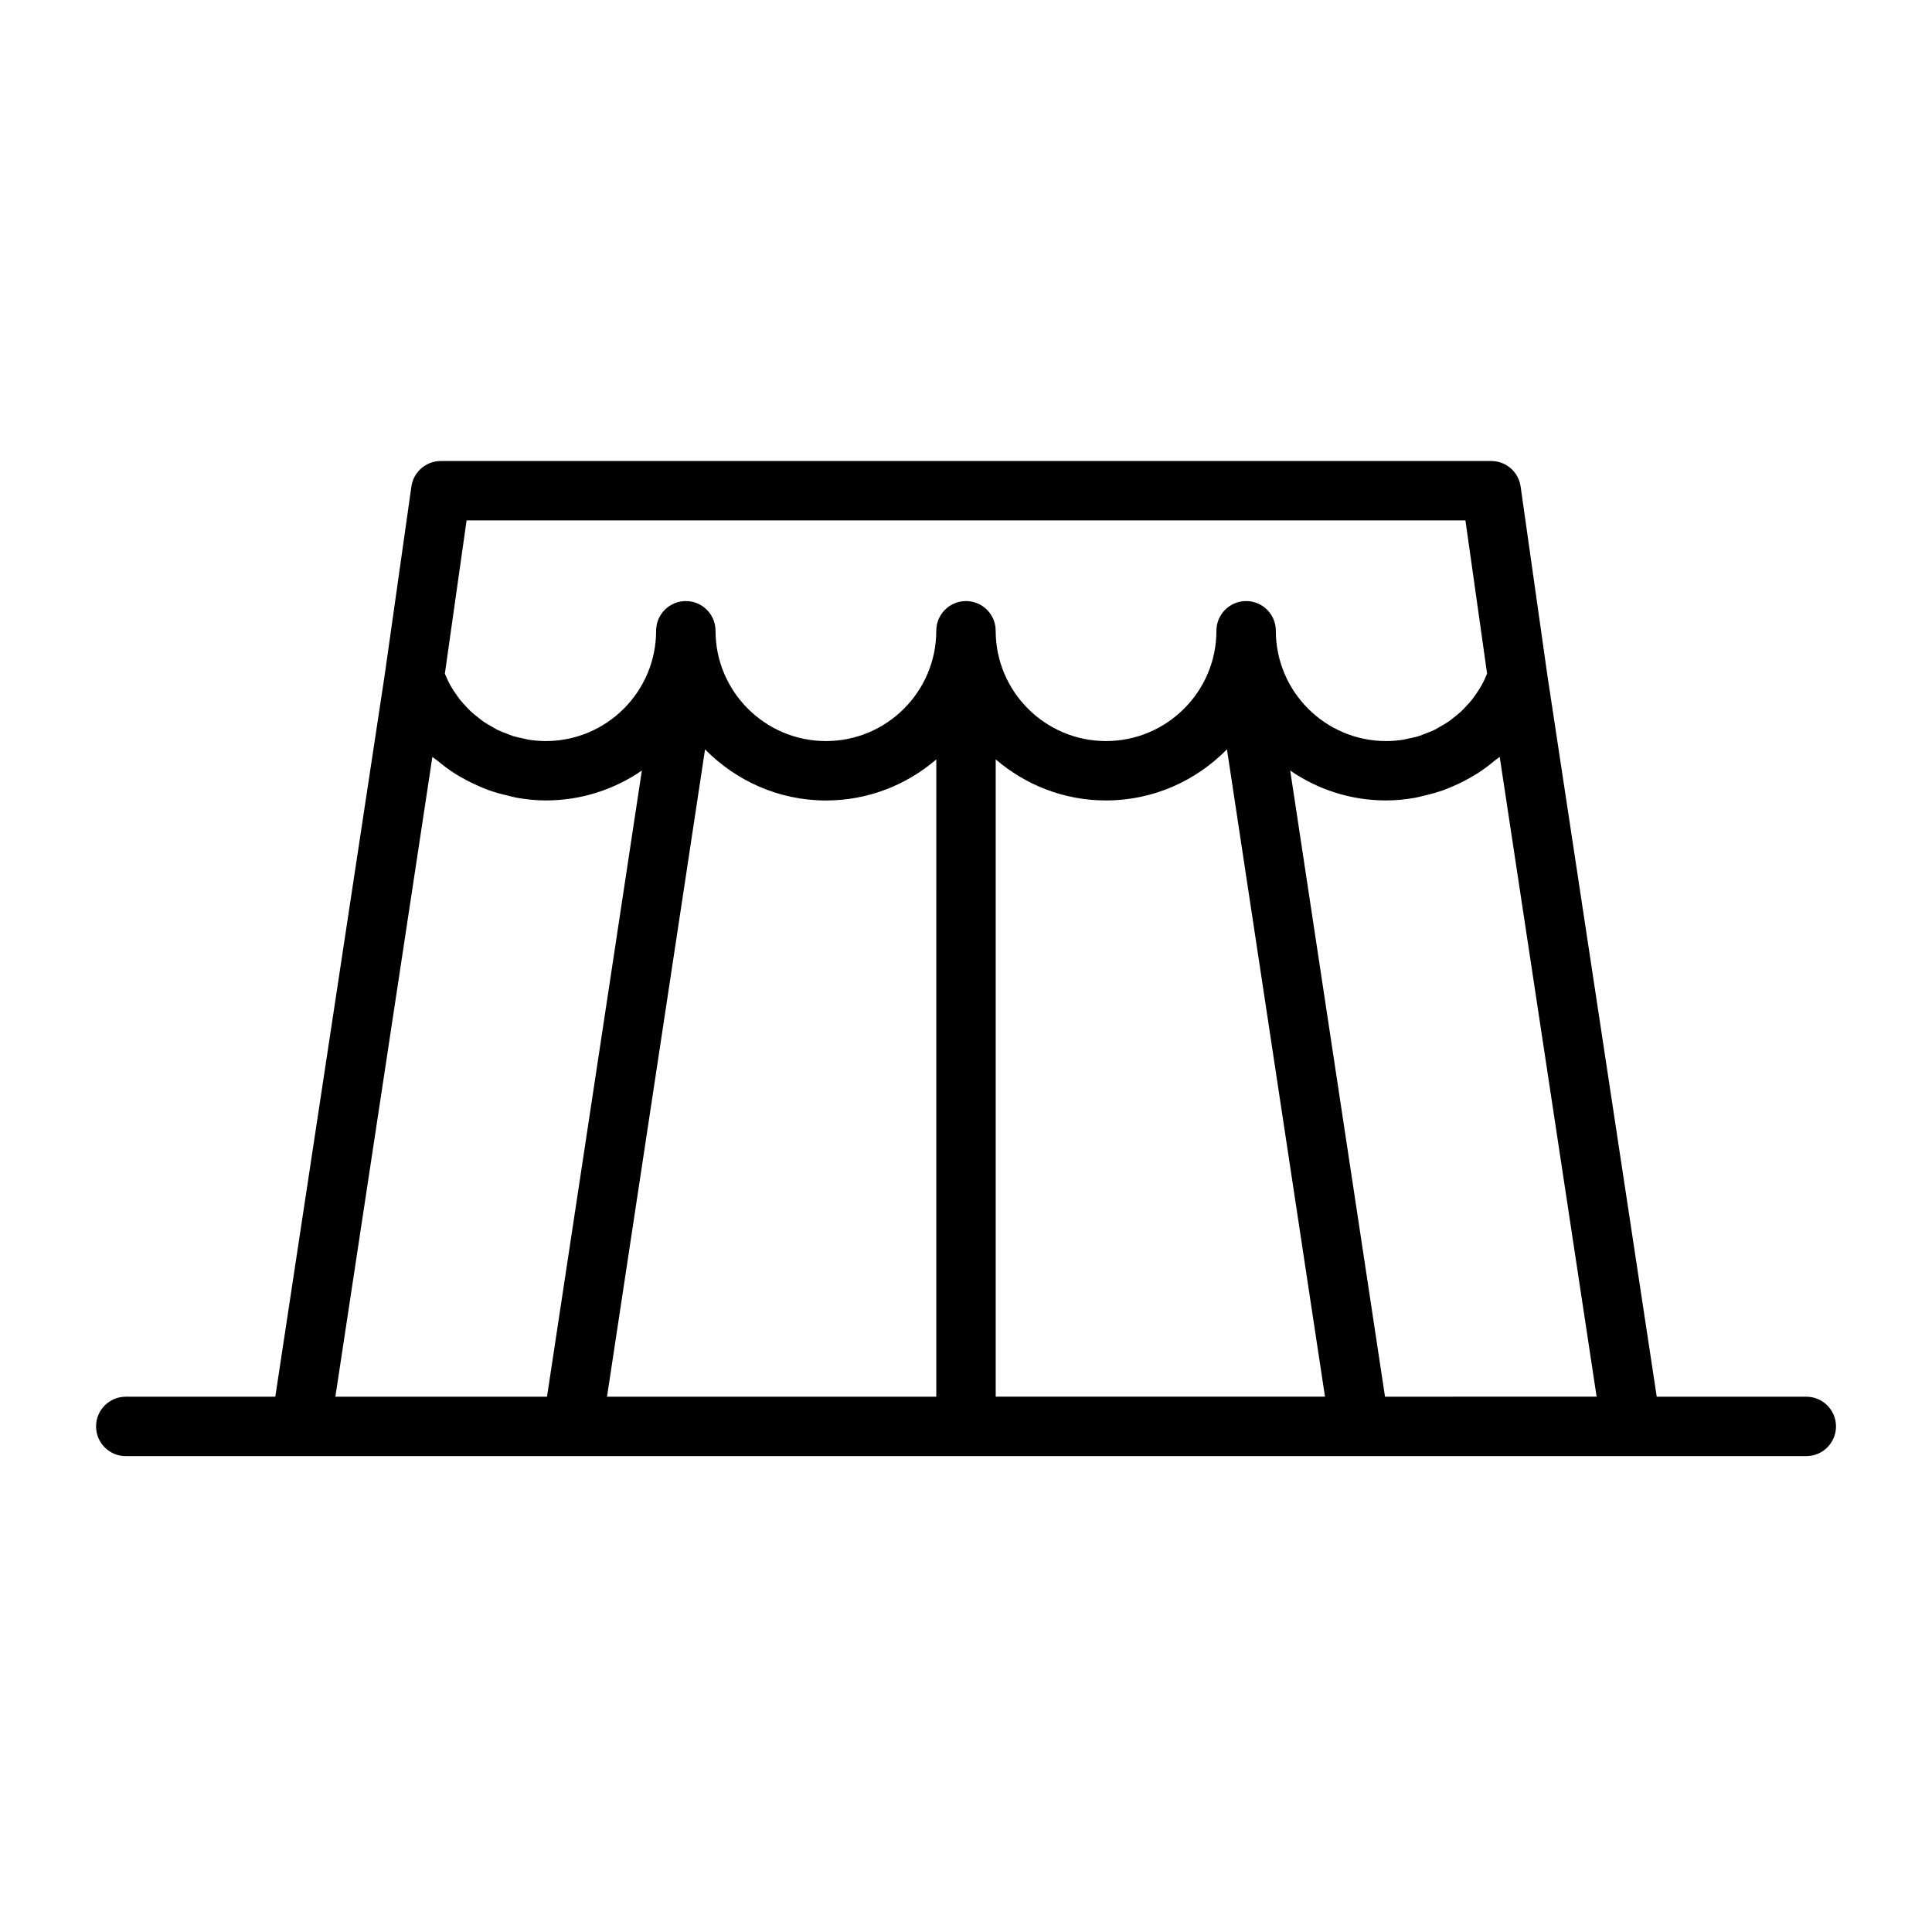 <?xml version="1.0" encoding="UTF-8"?>
<!-- The Best Svg Icon site in the world: iconSvg.co, Visit us! https://iconsvg.co -->
<svg fill="#000000" width="800px" height="800px" version="1.1" viewBox="144 144 512 512" xmlns="http://www.w3.org/2000/svg">
 <path d="m622.68 514.14h-39.629l-29.047-191.62v-0.023l-7.023-49.562c-0.551-3.883-3.871-6.762-7.793-6.762h-278.37c-3.922 0-7.242 2.883-7.793 6.754l-7.023 49.562v0.023l-29.047 191.63h-39.625c-4.352 0-7.871 3.527-7.871 7.871s3.519 7.871 7.871 7.871h398.96 0.156 46.242c4.352 0 7.871-3.527 7.871-7.871 0-4.348-3.527-7.871-7.879-7.871zm-90.324-232.23 5.738 40.613c-0.203 0.504-0.426 1.016-0.66 1.504-0.285 0.598-0.566 1.188-0.898 1.762-0.402 0.699-0.844 1.371-1.301 2.031-0.371 0.527-0.73 1.07-1.133 1.574-0.496 0.637-1.055 1.227-1.605 1.812-0.434 0.457-0.852 0.93-1.309 1.355-0.605 0.559-1.258 1.062-1.906 1.574-0.488 0.371-0.945 0.77-1.449 1.117-0.699 0.48-1.457 0.898-2.195 1.316-0.504 0.293-1 0.605-1.52 0.867-0.812 0.387-1.645 0.691-2.481 1.008-0.52 0.195-1.023 0.434-1.551 0.598-0.945 0.301-1.93 0.496-2.914 0.691-0.465 0.094-0.898 0.234-1.371 0.309-1.465 0.227-2.953 0.348-4.465 0.348-16.113 0-29.23-13.113-29.23-29.23 0-4.344-3.519-7.871-7.871-7.871-4.352 0-7.871 3.527-7.871 7.871 0 16.113-13.129 29.23-29.27 29.23-16.113 0-29.23-13.113-29.23-29.23 0-4.344-3.519-7.871-7.871-7.871-4.352 0-7.871 3.527-7.871 7.871 0 16.113-13.113 29.23-29.23 29.23-16.137 0-29.27-13.113-29.27-29.23 0-4.344-3.519-7.871-7.871-7.871-4.352 0-7.871 3.527-7.871 7.871 0 16.113-13.113 29.23-29.23 29.23-1.512 0-3.008-0.125-4.465-0.348-0.473-0.07-0.906-0.211-1.371-0.309-0.984-0.195-1.969-0.395-2.914-0.691-0.527-0.164-1.031-0.402-1.551-0.598-0.836-0.316-1.676-0.621-2.481-1.008-0.52-0.262-1.016-0.574-1.52-0.867-0.746-0.418-1.496-0.828-2.195-1.316-0.496-0.348-0.961-0.738-1.449-1.117-0.645-0.512-1.301-1.016-1.906-1.574-0.457-0.426-0.875-0.898-1.309-1.355-0.551-0.59-1.109-1.172-1.605-1.812-0.402-0.504-0.762-1.039-1.133-1.574-0.457-0.66-0.898-1.324-1.301-2.031-0.332-0.566-0.613-1.164-0.898-1.762-0.234-0.496-0.457-1-0.66-1.504l5.758-40.613zm-201.51 60.68c8.18 8.32 19.5 13.547 32.055 13.547 11.164 0 21.355-4.125 29.23-10.887l-0.004 168.89h-87.262zm77.027 2.652c7.871 6.762 18.066 10.887 29.23 10.887 12.562 0 23.875-5.227 32.055-13.547l25.977 171.55h-87.262zm-149.29-0.664c0.449 0.402 0.977 0.691 1.434 1.07 1.316 1.094 2.66 2.133 4.094 3.07 0.789 0.512 1.582 0.977 2.402 1.434 1.418 0.805 2.867 1.527 4.367 2.172 0.859 0.379 1.715 0.746 2.598 1.062 1.637 0.59 3.312 1.039 5.023 1.441 0.812 0.188 1.582 0.426 2.402 0.574 2.543 0.449 5.133 0.723 7.777 0.723 9.43 0 18.176-2.945 25.418-7.918l-25.137 165.93h-56.082zm252.46 169.56-25.121-165.93c7.242 4.984 15.98 7.918 25.418 7.918 2.644 0 5.234-0.285 7.777-0.723 0.82-0.148 1.59-0.387 2.402-0.574 1.707-0.402 3.394-0.852 5.023-1.441 0.883-0.324 1.738-0.691 2.598-1.062 1.496-0.645 2.953-1.363 4.367-2.172 0.82-0.465 1.613-0.922 2.402-1.434 1.434-0.938 2.777-1.969 4.094-3.07 0.457-0.379 0.984-0.668 1.434-1.07l25.684 169.55z"/>
</svg>